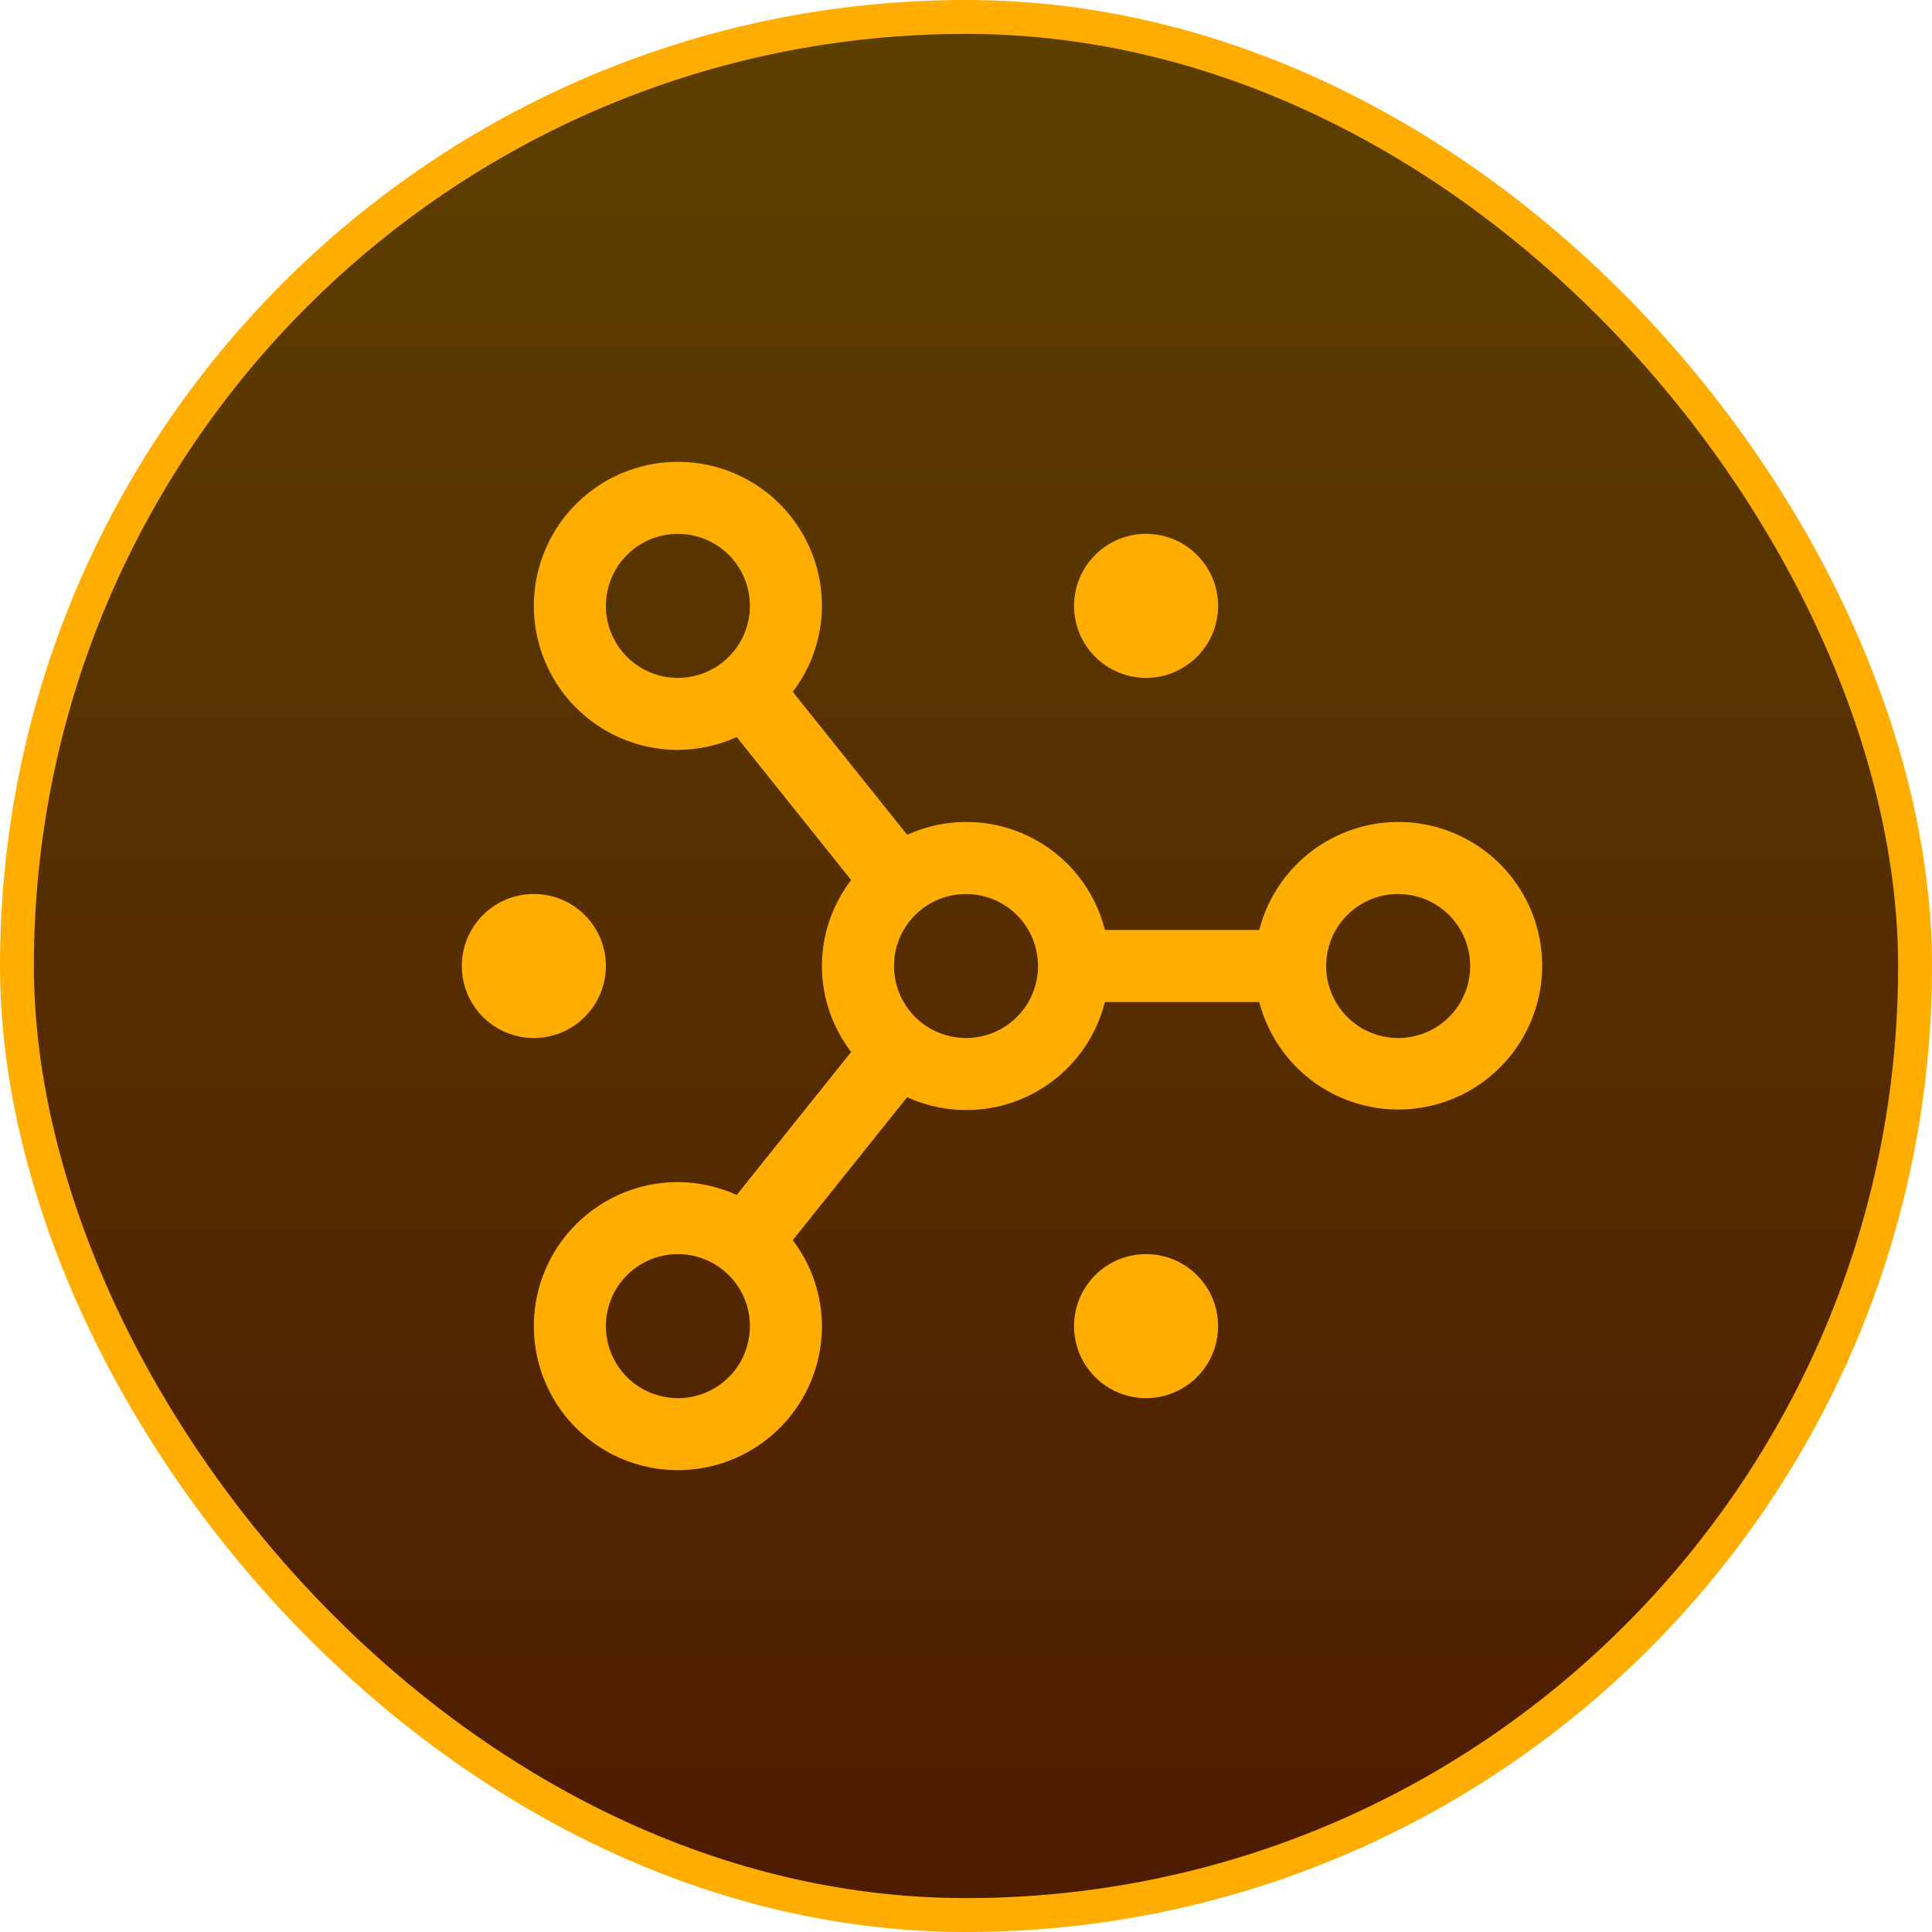 <svg xmlns="http://www.w3.org/2000/svg" width="57" height="57" viewBox="0 0 57 57" fill="none"><rect x="0.5" y="0.5" width="56" height="56" rx="28" fill="url(#paint0_linear_160_467)"></rect><rect x="0.5" y="0.5" width="56" height="56" rx="28" stroke="#FFAD00"></rect><g clip-path="url(#clip0_160_467)"><path d="M33.812 41.25C34.986 41.25 35.938 40.299 35.938 39.125C35.938 37.951 34.986 37 33.812 37C32.639 37 31.688 37.951 31.688 39.125C31.688 40.299 32.639 41.25 33.812 41.25Z" fill="#FFAD00"></path><path d="M33.812 20C34.986 20 35.938 19.049 35.938 17.875C35.938 16.701 34.986 15.75 33.812 15.75C32.639 15.75 31.688 16.701 31.688 17.875C31.688 19.049 32.639 20 33.812 20Z" fill="#FFAD00"></path><path d="M15.75 30.625C16.924 30.625 17.875 29.674 17.875 28.5C17.875 27.326 16.924 26.375 15.75 26.375C14.576 26.375 13.625 27.326 13.625 28.5C13.625 29.674 14.576 30.625 15.75 30.625Z" fill="#FFAD00"></path><path d="M41.25 24.25C40.31 24.253 39.398 24.567 38.656 25.144C37.915 25.721 37.385 26.527 37.151 27.438H32.599C32.449 26.838 32.168 26.279 31.778 25.801C31.387 25.322 30.896 24.935 30.34 24.667C29.783 24.399 29.174 24.257 28.556 24.25C27.939 24.244 27.327 24.373 26.765 24.629L23.389 20.411C23.945 19.682 24.247 18.792 24.25 17.875C24.25 17.034 24.001 16.213 23.534 15.514C23.067 14.815 22.403 14.27 21.626 13.948C20.85 13.627 19.995 13.543 19.171 13.707C18.346 13.871 17.589 14.275 16.995 14.87C16.4 15.464 15.996 16.221 15.832 17.046C15.668 17.87 15.752 18.725 16.073 19.501C16.395 20.278 16.94 20.942 17.639 21.409C18.338 21.876 19.159 22.125 20 22.125C20.599 22.122 21.191 21.993 21.736 21.746L25.111 25.964C24.553 26.692 24.25 27.583 24.25 28.5C24.25 29.417 24.553 30.308 25.111 31.036L21.736 35.254C21.191 35.007 20.599 34.878 20 34.875C19.159 34.875 18.338 35.124 17.639 35.591C16.94 36.058 16.395 36.722 16.073 37.499C15.752 38.275 15.668 39.13 15.832 39.954C15.996 40.779 16.4 41.536 16.995 42.13C17.589 42.725 18.346 43.129 19.171 43.293C19.995 43.457 20.85 43.373 21.626 43.051C22.403 42.73 23.067 42.185 23.534 41.486C24.001 40.787 24.25 39.966 24.25 39.125C24.247 38.208 23.945 37.318 23.389 36.589L26.764 32.371C27.326 32.627 27.938 32.757 28.556 32.75C29.174 32.744 29.783 32.602 30.339 32.334C30.896 32.066 31.387 31.678 31.778 31.2C32.168 30.721 32.449 30.162 32.599 29.562H37.151C37.351 30.33 37.762 31.026 38.338 31.572C38.914 32.118 39.631 32.491 40.409 32.65C41.186 32.808 41.992 32.745 42.736 32.469C43.48 32.192 44.131 31.712 44.615 31.084C45.1 30.456 45.399 29.705 45.478 28.915C45.557 28.126 45.413 27.33 45.062 26.618C44.712 25.907 44.169 25.307 43.495 24.889C42.821 24.47 42.043 24.249 41.25 24.25ZM17.875 17.875C17.875 17.455 18 17.044 18.233 16.694C18.467 16.345 18.799 16.073 19.187 15.912C19.575 15.751 20.002 15.709 20.415 15.791C20.827 15.873 21.205 16.075 21.503 16.372C21.8 16.67 22.002 17.048 22.084 17.46C22.166 17.873 22.124 18.3 21.963 18.688C21.802 19.076 21.53 19.408 21.181 19.642C20.831 19.875 20.42 20 20 20C19.436 20 18.896 19.776 18.497 19.378C18.099 18.979 17.875 18.439 17.875 17.875ZM20 41.25C19.58 41.25 19.169 41.125 18.819 40.892C18.47 40.658 18.198 40.327 18.037 39.938C17.876 39.55 17.834 39.123 17.916 38.71C17.998 38.298 18.2 37.92 18.497 37.622C18.795 37.325 19.173 37.123 19.585 37.041C19.998 36.959 20.425 37.001 20.813 37.162C21.201 37.323 21.533 37.595 21.767 37.944C22 38.294 22.125 38.705 22.125 39.125C22.125 39.689 21.901 40.229 21.503 40.628C21.104 41.026 20.564 41.25 20 41.25ZM28.5 30.625C28.08 30.625 27.669 30.5 27.319 30.267C26.97 30.033 26.698 29.701 26.537 29.313C26.376 28.925 26.334 28.498 26.416 28.085C26.498 27.673 26.7 27.295 26.997 26.997C27.295 26.7 27.673 26.498 28.085 26.416C28.498 26.334 28.925 26.376 29.313 26.537C29.701 26.698 30.033 26.97 30.267 27.319C30.5 27.669 30.625 28.08 30.625 28.5C30.625 29.064 30.401 29.604 30.003 30.003C29.604 30.401 29.064 30.625 28.5 30.625ZM41.25 30.625C40.83 30.625 40.419 30.5 40.069 30.267C39.72 30.033 39.448 29.701 39.287 29.313C39.126 28.925 39.084 28.498 39.166 28.085C39.248 27.673 39.45 27.295 39.747 26.997C40.045 26.7 40.423 26.498 40.835 26.416C41.248 26.334 41.675 26.376 42.063 26.537C42.452 26.698 42.783 26.97 43.017 27.319C43.25 27.669 43.375 28.08 43.375 28.5C43.375 29.064 43.151 29.604 42.753 30.003C42.354 30.401 41.814 30.625 41.25 30.625Z" fill="#FFAD00"></path></g><defs><linearGradient id="paint0_linear_160_467" x1="28.5" y1="1" x2="28.5" y2="56" gradientUnits="userSpaceOnUse"><stop stop-color="#5D3F00"></stop><stop offset="1" stop-color="#4E1C00"></stop></linearGradient><clipPath id="clip0_160_467"><rect width="34" height="34" fill="white" transform="translate(11.5 11.5)"></rect></clipPath></defs></svg>